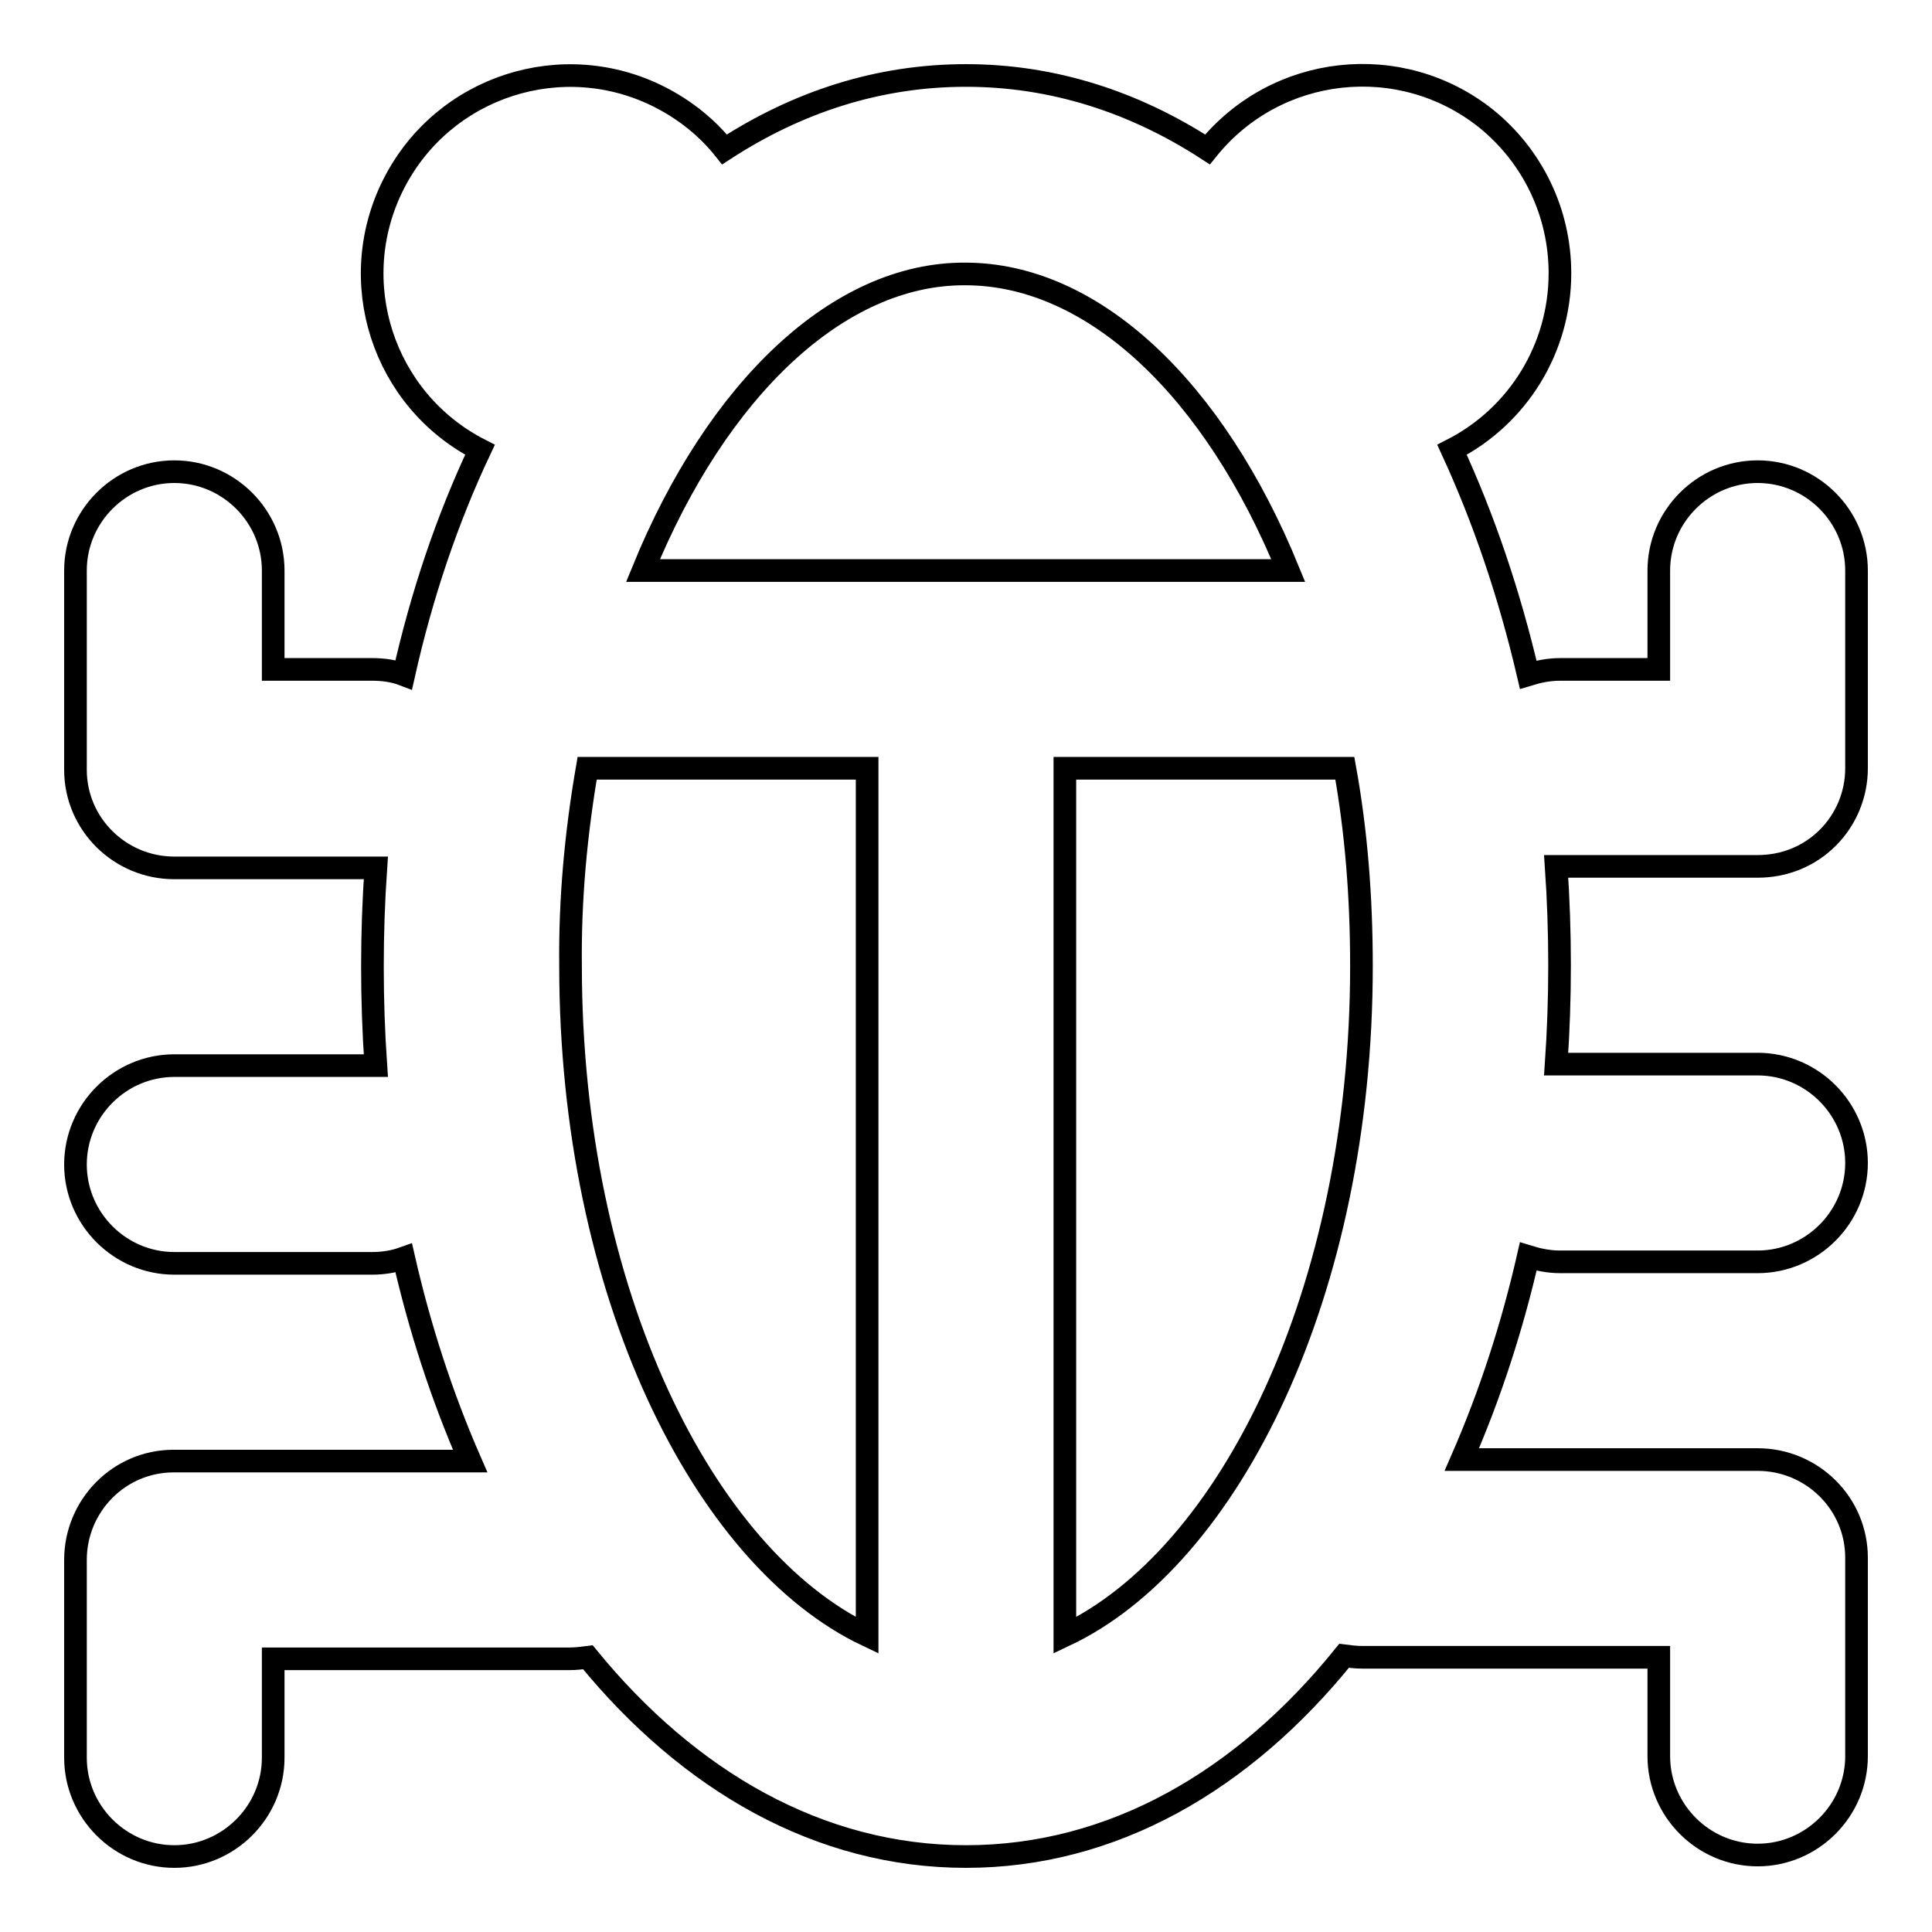 <?xml version="1.0" encoding="utf-8"?>
<!-- Svg Vector Icons : http://www.onlinewebfonts.com/icon -->
<!DOCTYPE svg PUBLIC "-//W3C//DTD SVG 1.1//EN" "http://www.w3.org/Graphics/SVG/1.1/DTD/svg11.dtd">
<svg version="1.1" xmlns="http://www.w3.org/2000/svg" xmlns:xlink="http://www.w3.org/1999/xlink" x="0px" y="0px" viewBox="0 0 256 256" enable-background="new 0 0 256 256" xml:space="preserve">
<g> <path stroke-width="3" fill-opacity="0" stroke="#000000"  d="M242.2,111c-2.5,2.5-5.8,3.8-9.3,3.8h-26.2l-0.5,0c0.6,8.7,0.6,17.5,0,26.2l0.5,0h26.2 c7.2,0,13.1,5.9,13.1,13.1c0,7.2-5.9,13.1-13.1,13.1h-26.2c-1.5,0-2.9-0.3-4.2-0.7c-2.1,9.2-5,18.2-8.8,26.9h39.2 c7.2,0,13.1,5.8,13.1,13c0,0,0,0.1,0,0.1v26.2c0,7.2-5.9,13.1-13.1,13.1c-7.2,0-13.1-5.9-13.1-13.1v-13.1h-39.3 c-0.8,0-1.6-0.1-2.4-0.2C164.7,236,147.4,246,128,246s-36.7-10-50.1-26.4c-0.8,0.1-1.6,0.2-2.4,0.2H36.2v13.1 c0,7.2-5.9,13.1-13.1,13.1c-7.2,0-13.1-5.9-13.1-13.1v-26.2c0-7.2,5.8-13.1,13-13.1c0,0,0.1,0,0.1,0h39.2 c-3.8-8.7-6.7-17.7-8.8-26.9c-1.4,0.5-2.8,0.7-4.2,0.7H23.1c-7.2,0-13.1-5.9-13.1-13.1c0-7.2,5.9-13.1,13.1-13.1h26.2l0.5,0 c-0.6-8.7-0.6-17.5,0-26.2l-0.5,0H23.1c-7.2,0-13.1-5.8-13.1-13c0,0,0-0.1,0-0.1V75.6c0-7.2,5.9-13.1,13.1-13.1 c7.2,0,13.1,5.9,13.1,13.1v13.1h13.1c1.5,0,2.9,0.2,4.2,0.7c2.4-10.7,5.8-20.7,10.1-29.8c-12.9-6.6-18-22.4-11.4-35.3 c6.6-12.9,22.4-18,35.3-11.4c3.3,1.7,6.2,4,8.5,6.9c9.7-6.3,20.4-9.8,32-9.8c11.5,0,22.3,3.5,32,9.8c9.1-11.3,25.6-13.1,36.9-4.1 c6.2,5,9.8,12.5,9.8,20.5c0,9.9-5.5,18.9-14.3,23.4c4.2,9.1,7.6,19.1,10.1,29.8c1.3-0.4,2.7-0.7,4.2-0.7h13.1V75.6 c0-7.2,5.9-13.1,13.1-13.1c7.2,0,13.1,5.9,13.1,13.1v26.2C246,105.3,244.6,108.6,242.2,111z M77.8,101.8 c-1.5,8.7-2.3,17.4-2.2,26.2c0,43.2,17.6,78.4,39.3,88.7V101.8H77.8z M85.2,75.6h85.5c-9.8-24-25.8-39.3-42.8-39.3 C111.1,36.2,95,51.6,85.2,75.6z M178.2,101.8h-37.1v114.9c21.8-10.3,39.3-45.5,39.3-88.7C180.4,118.8,179.7,110.1,178.2,101.8z"/></g>
</svg>